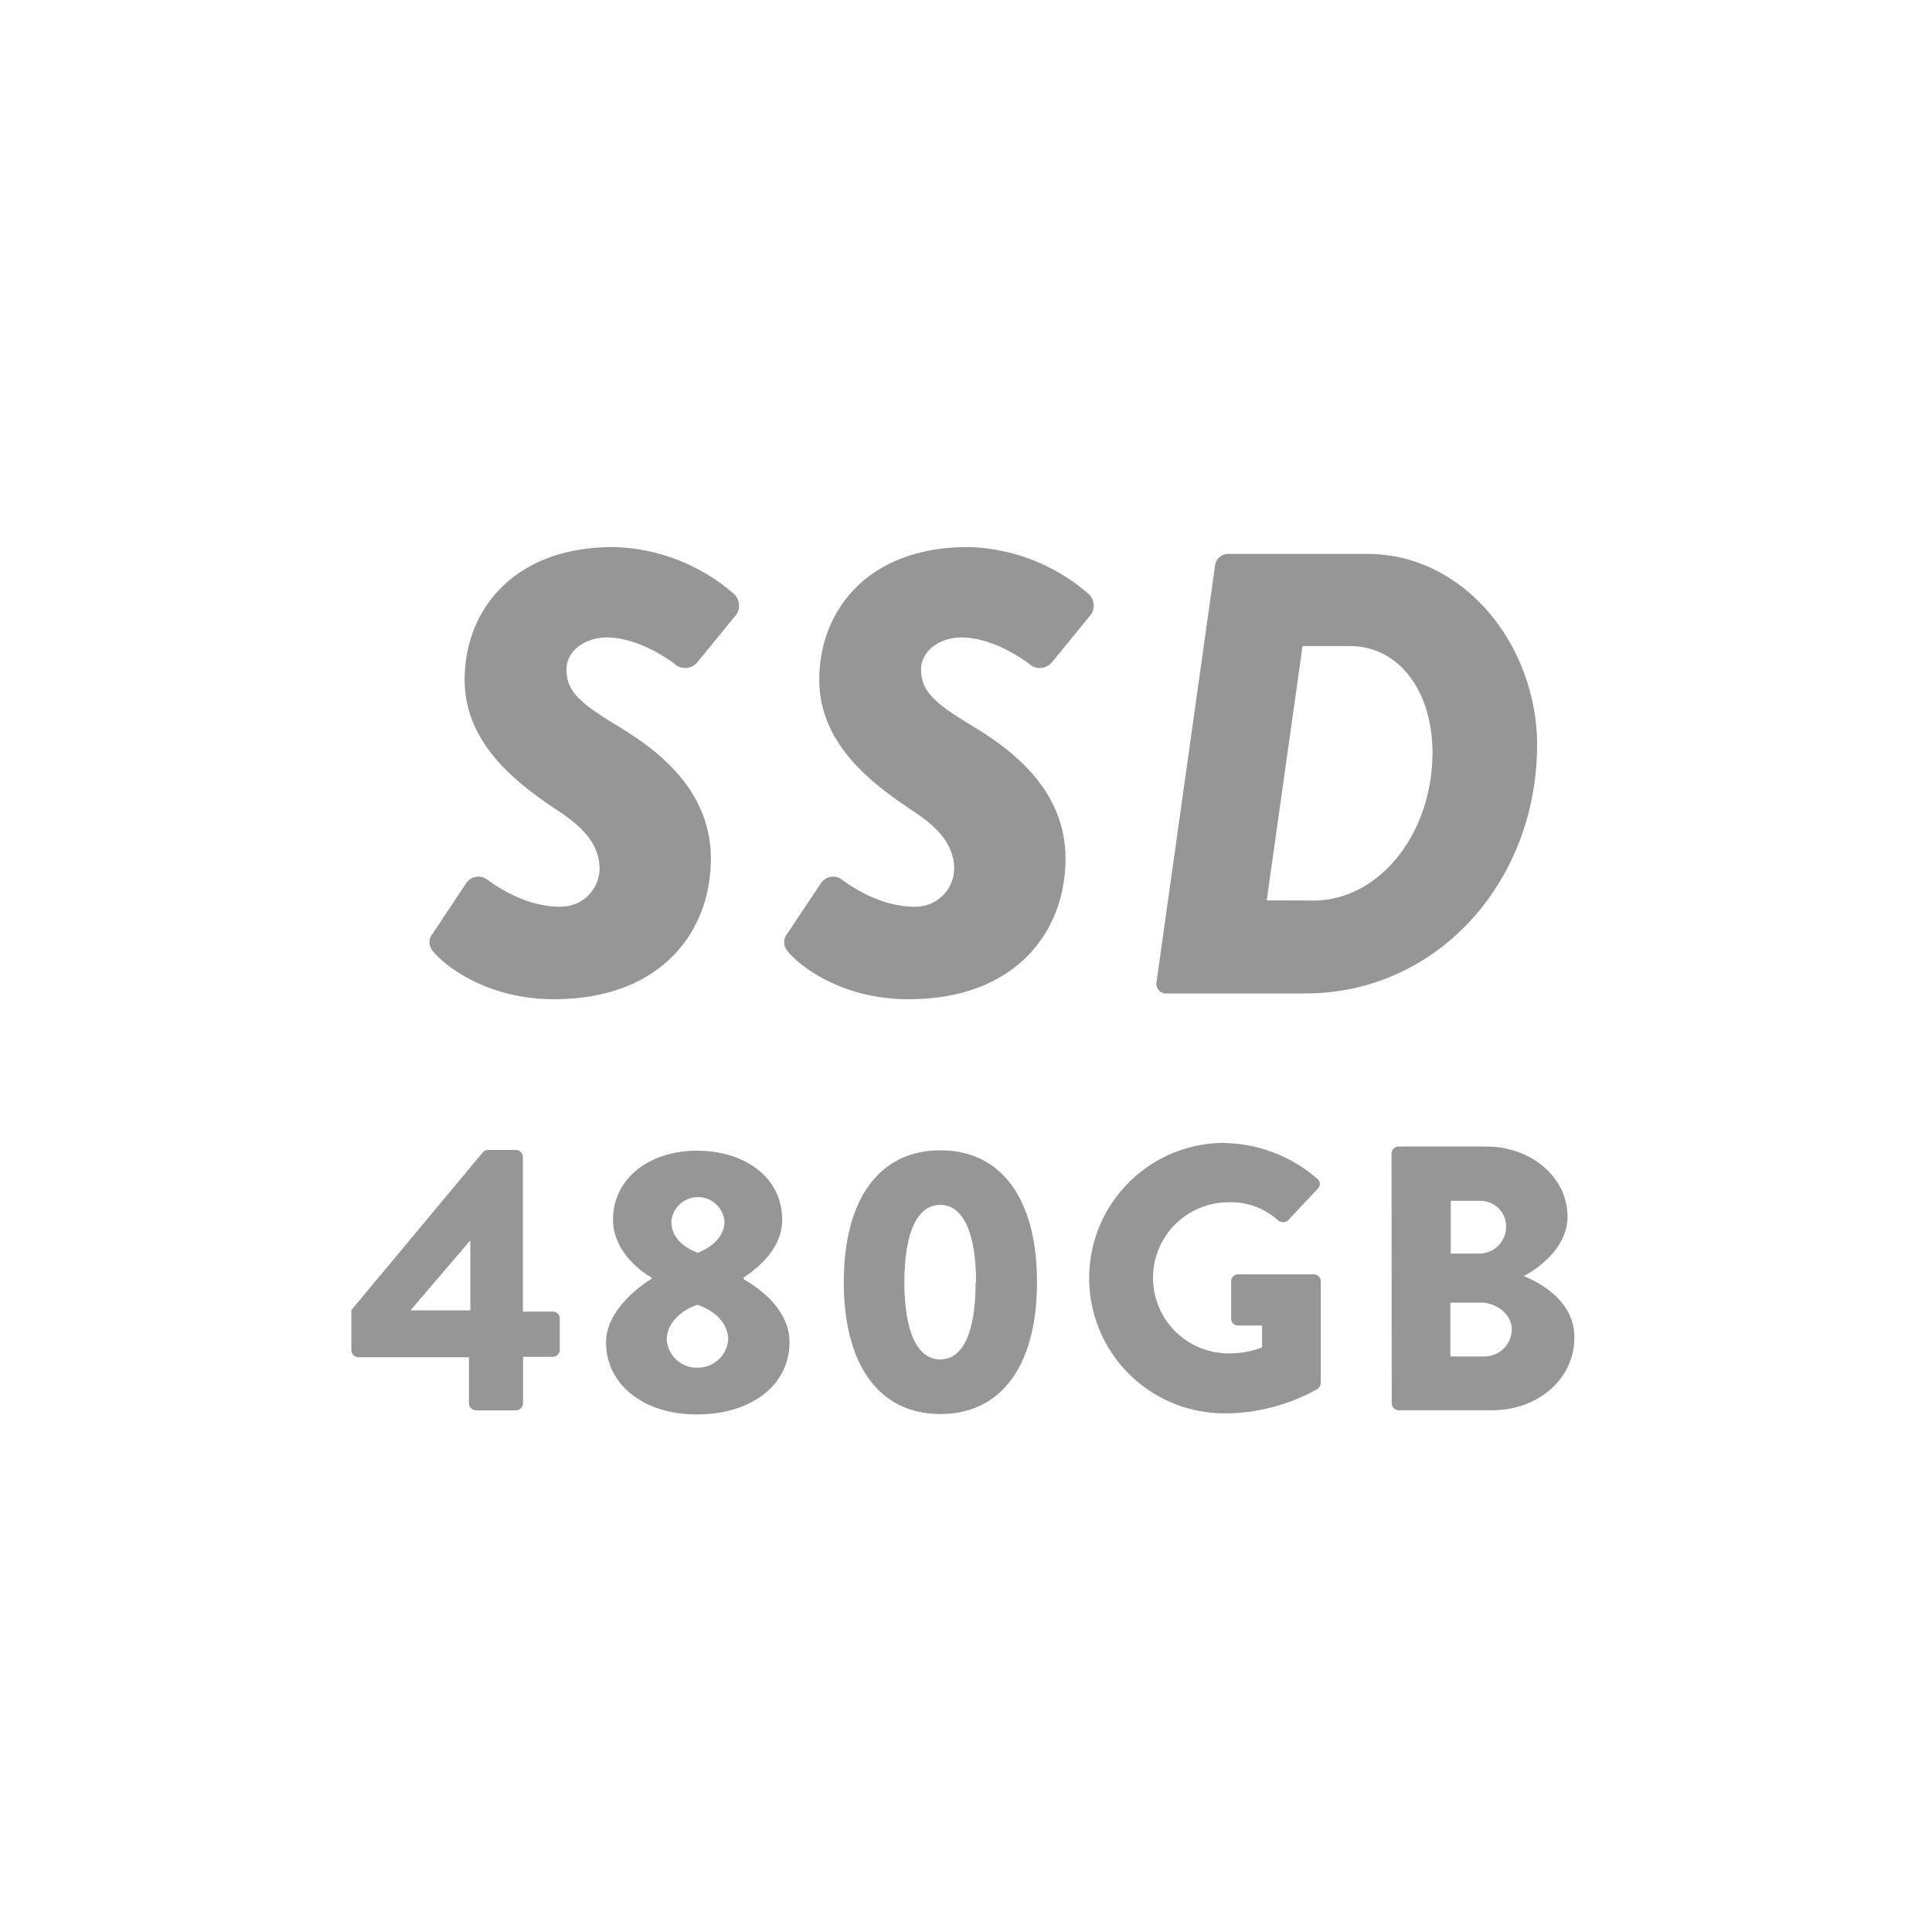 <svg id="レイヤー_1" data-name="レイヤー 1" xmlns="http://www.w3.org/2000/svg" viewBox="0 0 200 200"><defs><style>.cls-1{fill:#969696;}</style></defs><title>svg-fn-SSD480GB</title><path class="cls-1" d="M36.37,139.75v-4.13L50,119.27a.69.69,0,0,1,.58-.23h2.81a.74.74,0,0,1,.74.74l0,16h3.08a.71.71,0,0,1,.74.7v3.24a.74.74,0,0,1-.74.74H54.15l0,4.8a.77.77,0,0,1-.74.74H49.28a.77.77,0,0,1-.74-.74v-4.76H37.11A.74.74,0,0,1,36.37,139.75Zm12.32-4.1V128.4l-6.2,7.25Z"/><path class="cls-1" d="M67.46,132.38v-.12c-1.52-.86-4-3-4-6,0-4.37,3.9-7.14,8.66-7.14,5,0,8.85,2.77,8.85,7.14,0,3-2.5,5-4,6v.16c1.76,1,4.76,3.2,4.76,6.55,0,4.25-3.74,7.45-9.59,7.45-5.66,0-9.4-3.2-9.4-7.45C62.7,135.5,66.72,132.8,67.46,132.38Zm4.76,9.2a3.13,3.13,0,0,0,3.16-2.92c0-1.44-1.09-2.89-3.2-3.59-2,.7-3.16,2.15-3.16,3.59A3.11,3.11,0,0,0,72.22,141.58ZM75,126.45a2.76,2.76,0,0,0-5.5,0c0,1.4.9,2.53,2.73,3.24C74,129,75,127.77,75,126.45Z"/><path class="cls-1" d="M87.35,132.73c0-8.54,3.63-13.65,10-13.65s10,5.11,10,13.65-3.63,13.65-10,13.65S87.35,141.27,87.35,132.73Zm13.69,0c0-5.11-1.33-8-3.71-8s-3.71,2.89-3.71,8,1.33,8,3.71,8S101,137.87,101,132.73Z"/><path class="cls-1" d="M126.82,118.33a15.06,15.06,0,0,1,9.52,3.67.68.68,0,0,1,.08,1.05l-3.08,3.28a.83.83,0,0,1-1.05,0,7.17,7.17,0,0,0-5.11-1.87,7.82,7.82,0,0,0,0,15.64,9.22,9.22,0,0,0,3.47-.62v-2.26h-2.46a.71.71,0,0,1-.74-.7v-3.86a.72.72,0,0,1,.74-.74h7.84a.73.73,0,0,1,.7.74l0,10.49a1,1,0,0,1-.31.62,19.71,19.71,0,0,1-9.67,2.54,14,14,0,1,1,0-28Z"/><path class="cls-1" d="M144.05,119.43a.74.74,0,0,1,.74-.74h9.09c4.6,0,8.39,3.16,8.39,7.25,0,3-2.69,5.19-4.52,6.16,2.07.86,5.23,2.77,5.23,6.36,0,4.37-3.86,7.53-8.5,7.53h-9.67a.74.74,0,0,1-.74-.74Zm9.13,10.34a2.78,2.78,0,0,0,2.73-2.81,2.65,2.65,0,0,0-2.73-2.65h-3v5.46Zm.51,10.65a2.83,2.83,0,0,0,2.81-2.85c0-1.56-1.68-2.73-3.2-2.73h-3.16v5.58Z"/><path class="cls-1" d="M44.78,96.66l3.51-5.27A1.52,1.52,0,0,1,50.37,91c.85.65,4,2.86,7.54,2.86a4,4,0,0,0,4.16-4c-.07-2.34-1.5-4.1-4.29-5.92-4.09-2.73-9.68-6.83-9.68-13.59,0-7,4.88-13.72,15.41-13.72a19.74,19.74,0,0,1,12.35,4.75,1.66,1.66,0,0,1,.39,2.21l-4.09,5a1.64,1.64,0,0,1-2.08.33c-.46-.39-3.83-2.93-7.28-2.93-2.21,0-4.16,1.37-4.16,3.32,0,2.27,1.43,3.51,5.33,5.85,3.25,2,9.62,6.11,9.62,13.72s-5.2,14.56-16.25,14.56c-6.89,0-11.31-3.44-12.54-5A1.38,1.38,0,0,1,44.78,96.66Z"/><path class="cls-1" d="M81.49,96.66,85,91.4A1.52,1.52,0,0,1,87.08,91c.85.65,4,2.86,7.54,2.86a4,4,0,0,0,4.16-4c-.07-2.34-1.5-4.1-4.29-5.92-4.09-2.73-9.68-6.83-9.68-13.59,0-7,4.88-13.72,15.41-13.72a19.74,19.74,0,0,1,12.35,4.75,1.66,1.66,0,0,1,.39,2.21l-4.09,5a1.64,1.64,0,0,1-2.08.33c-.46-.39-3.83-2.93-7.28-2.93-2.21,0-4.16,1.37-4.16,3.32,0,2.27,1.43,3.51,5.33,5.85,3.25,2,9.62,6.11,9.62,13.72s-5.2,14.56-16.25,14.56c-6.89,0-11.31-3.44-12.54-5A1.38,1.38,0,0,1,81.49,96.66Z"/><path class="cls-1" d="M125.78,58.57A1.38,1.38,0,0,1,127,57.34h14.5c10.27,0,17.62,9.69,17.62,19.76,0,14.11-10.27,25.74-24,25.74H120.58a1,1,0,0,1-.85-1.23ZM136,93.22c6.7,0,12.29-6.83,12.29-15.34,0-6.11-3.31-11-8.58-11h-4.87l-3.71,26.33Z"/></svg>